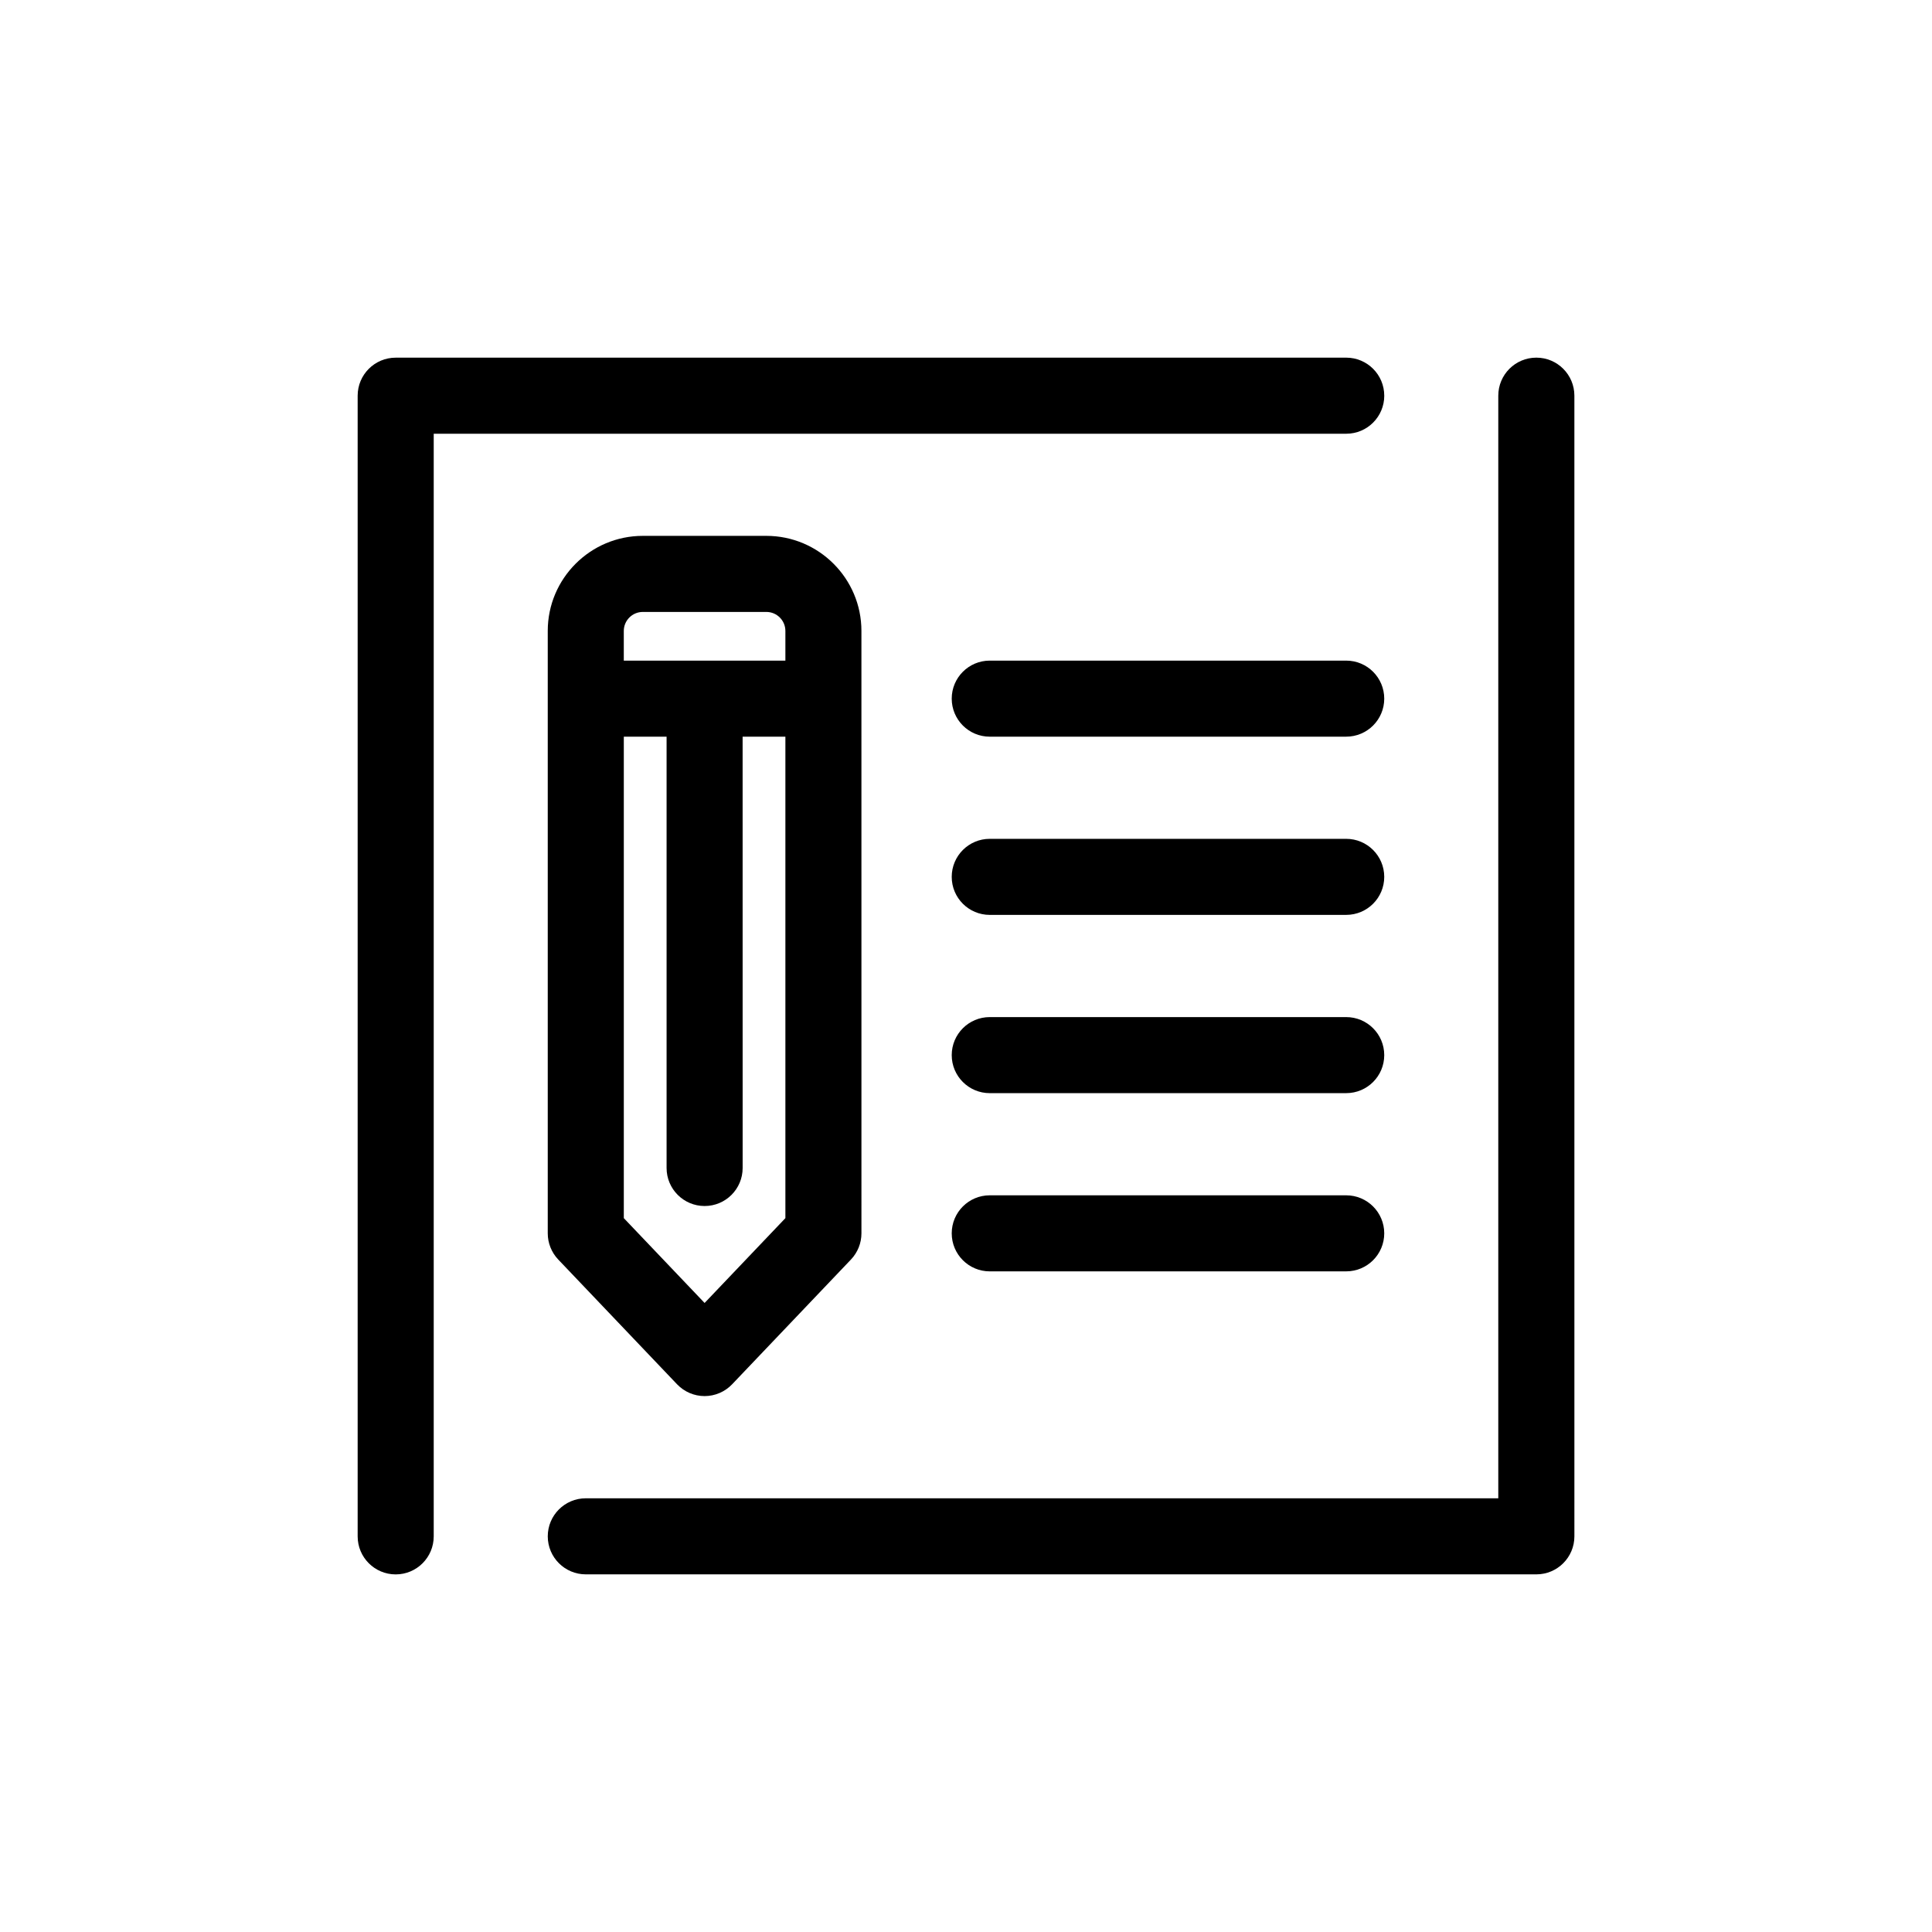 <?xml version="1.0" encoding="UTF-8"?>
<!-- Uploaded to: SVG Repo, www.svgrepo.com, Generator: SVG Repo Mixer Tools -->
<svg fill="#000000" width="800px" height="800px" version="1.1" viewBox="144 144 512 512" xmlns="http://www.w3.org/2000/svg">
 <g>
  <path d="m551.14 238.78c-5.566 0-10.078 4.512-10.078 10.078v292.21l-241.82-0.004c-5.566 0-10.078 4.512-10.078 10.078 0 5.566 4.512 10.078 10.078 10.078h251.91c5.566 0 10.078-4.512 10.078-10.078l-0.004-302.29c0-5.562-4.512-10.074-10.078-10.074z"/>
  <path d="m510.84 248.86c0-5.566-4.512-10.078-10.078-10.078l-251.9 0.004c-5.566 0-10.078 4.512-10.078 10.078v302.29c0 5.566 4.512 10.078 10.078 10.078 5.566 0 10.078-4.512 10.078-10.078v-292.21h241.83c5.562 0 10.074-4.512 10.074-10.078z"/>
  <path d="m500.76 319.07h-94.465c-5.566 0-10.078 4.512-10.078 10.078s4.512 10.078 10.078 10.078l94.465-0.004c5.566 0 10.078-4.512 10.078-10.078-0.004-5.562-4.516-10.074-10.078-10.074z"/>
  <path d="m500.76 366.3h-94.465c-5.566 0-10.078 4.512-10.078 10.078 0 5.566 4.512 10.078 10.078 10.078l94.465-0.004c5.566 0 10.078-4.512 10.078-10.078-0.004-5.562-4.516-10.074-10.078-10.074z"/>
  <path d="m500.76 413.54h-94.465c-5.566 0-10.078 4.512-10.078 10.078 0 5.566 4.512 10.078 10.078 10.078l94.465-0.004c5.566 0 10.078-4.512 10.078-10.078-0.004-5.562-4.516-10.074-10.078-10.074z"/>
  <path d="m500.76 460.77h-94.465c-5.566 0-10.078 4.512-10.078 10.078s4.512 10.078 10.078 10.078l94.465-0.004c5.566 0 10.078-4.512 10.078-10.078-0.004-5.562-4.516-10.074-10.078-10.074z"/>
  <path d="m314.35 286.01c-13.891 0-25.191 11.301-25.191 25.191v159.64c0 2.586 0.996 5.074 2.781 6.949l31.488 33.059c1.902 1.996 4.539 3.129 7.297 3.129 2.754 0 5.394-1.133 7.297-3.129l31.488-33.059c1.785-1.875 2.781-4.359 2.781-6.949l-0.004-159.64c0-13.891-11.301-25.191-25.191-25.191zm16.375 203.29-21.41-22.48v-127.59h11.336v114.3c0 5.566 4.512 10.078 10.078 10.078 5.566 0 10.078-4.512 10.078-10.078l-0.008-114.3h11.336v127.59zm21.41-178.09v7.871h-42.824v-7.871c0-2.777 2.258-5.039 5.039-5.039h32.746c2.781 0 5.039 2.258 5.039 5.039z"/>
 </g>
</svg>